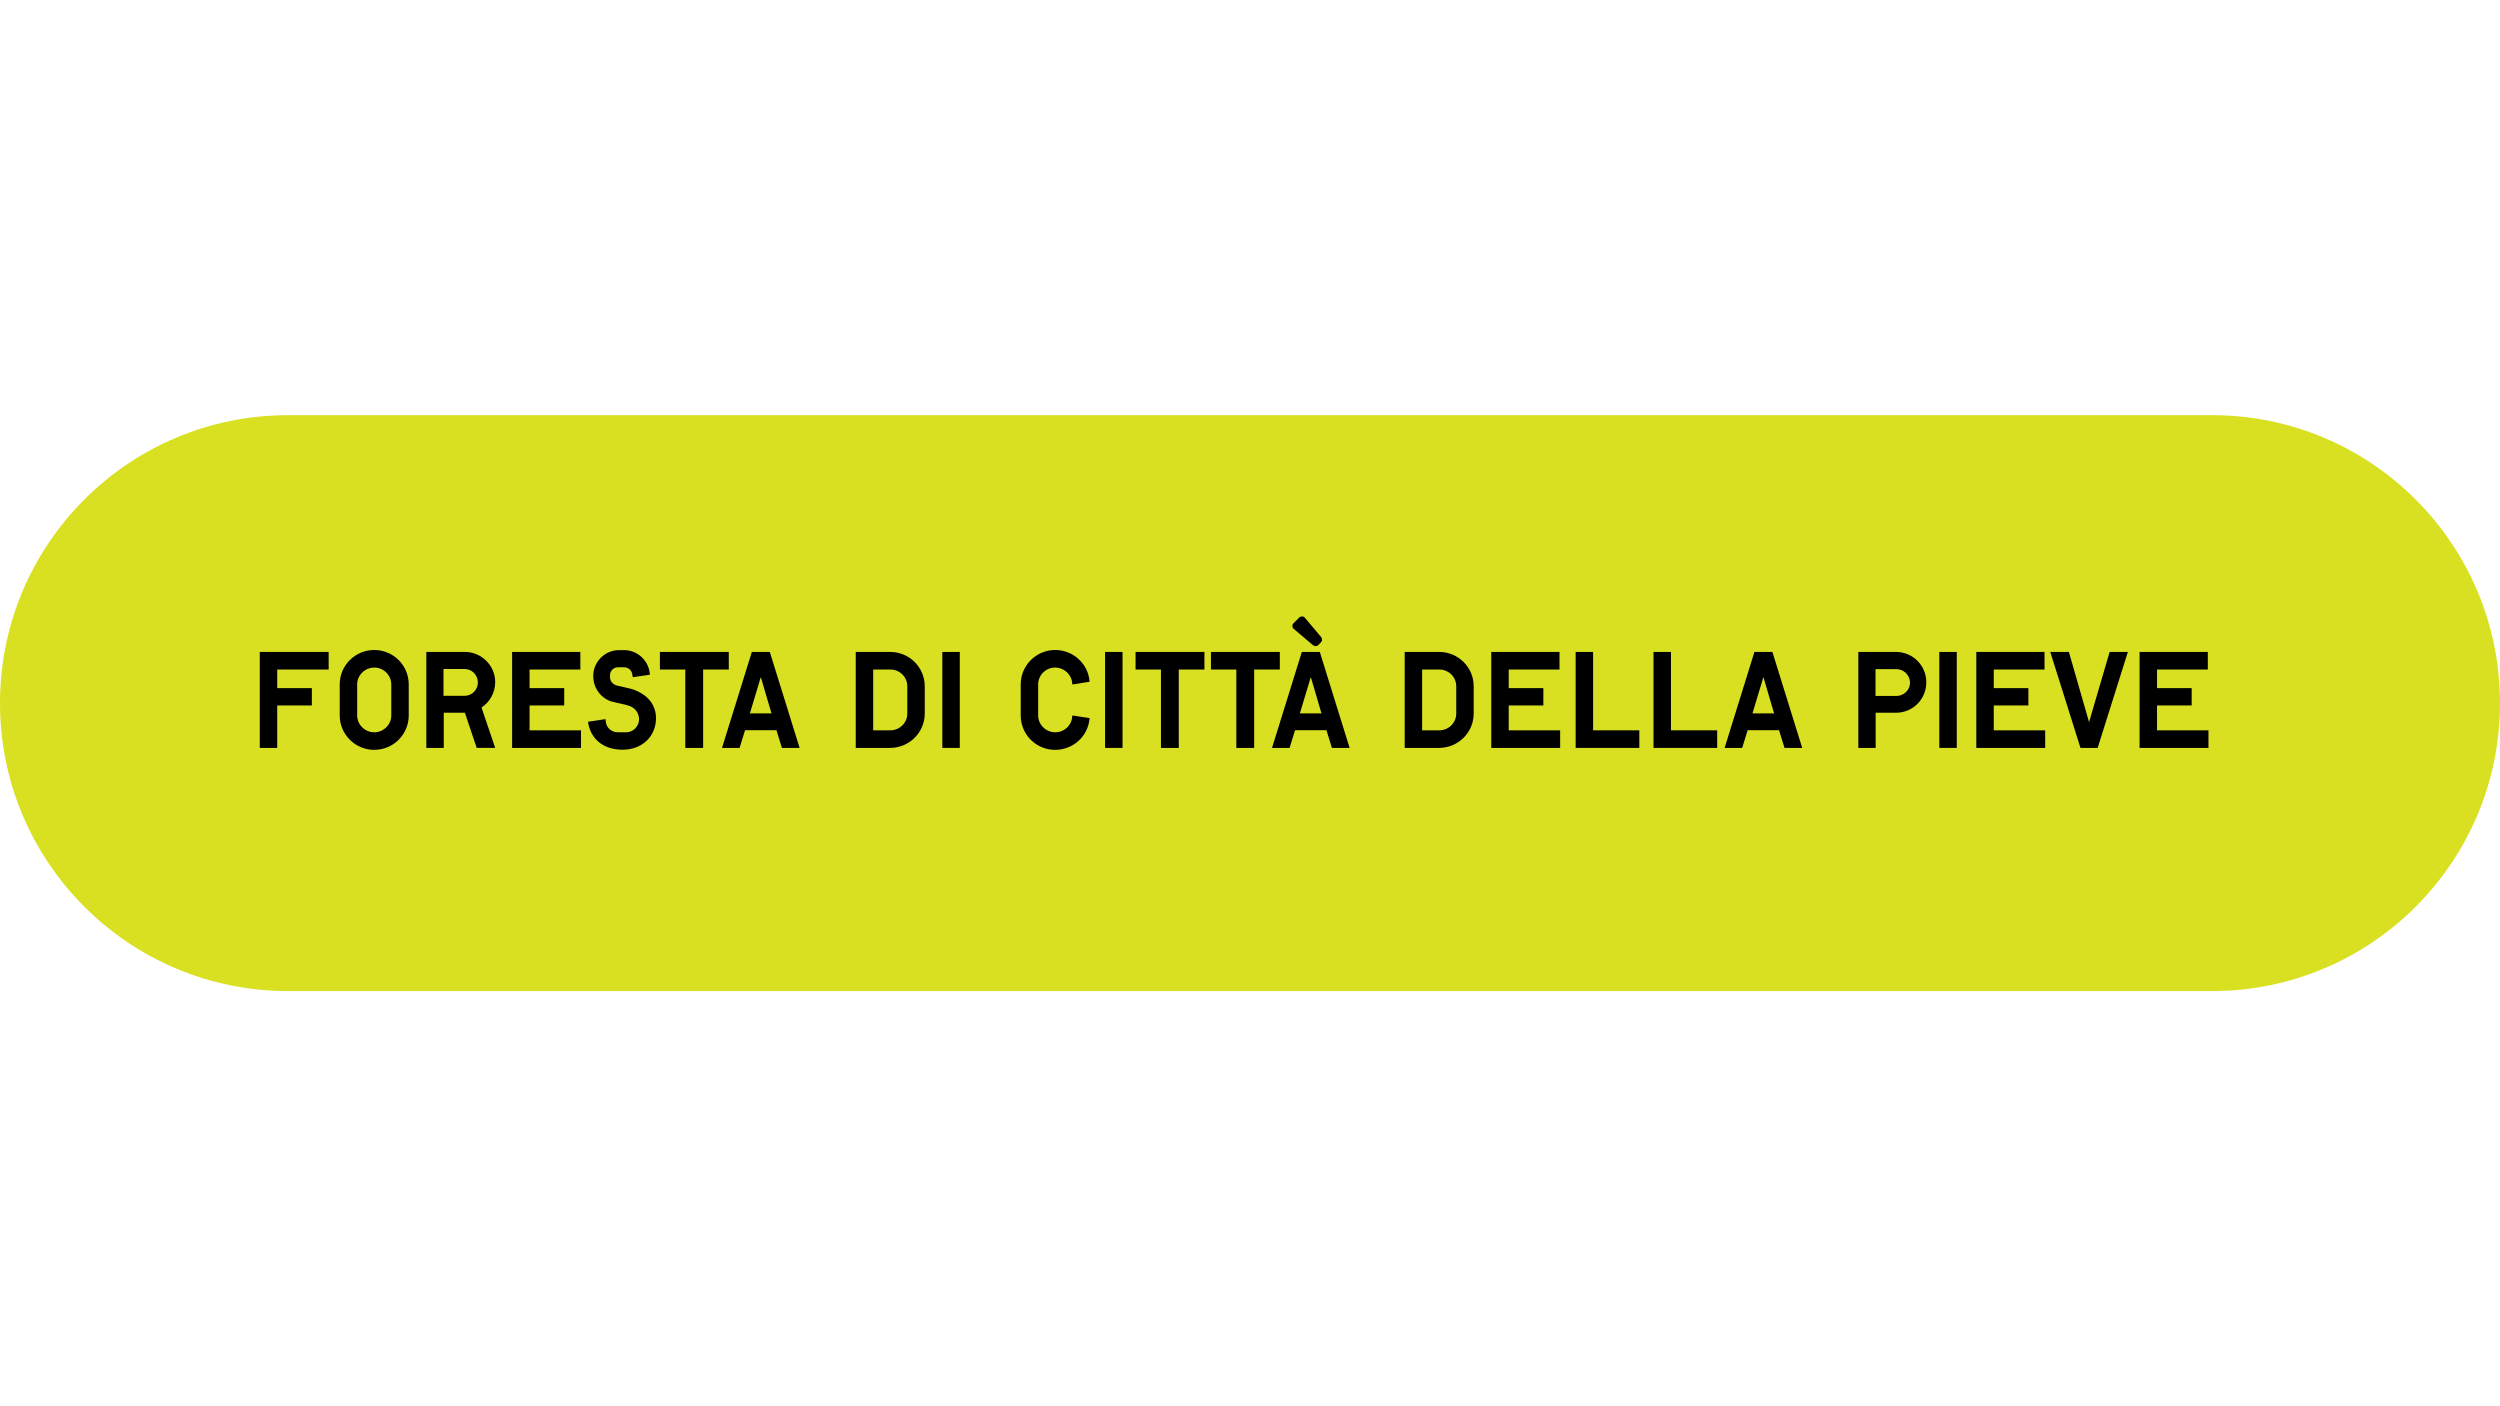 <?xml version="1.0" encoding="utf-8"?>
<!-- Generator: Adobe Illustrator 25.0.0, SVG Export Plug-In . SVG Version: 6.00 Build 0)  -->
<svg version="1.1" id="Livello_1" xmlns="http://www.w3.org/2000/svg" xmlns:xlink="http://www.w3.org/1999/xlink" x="0px" y="0px"
	 viewBox="0 0 1920 1080" style="enable-background:new 0 0 1920 1080;" xml:space="preserve">
<style type="text/css">
	.st0{fill:#D9E021;}
	.st1{fill:none;}
	.st2{enable-background:new    ;}
</style>
<g>
	<path class="st0" d="M1698.86,761.14H221.14C99.01,761.14,0,662.13,0,540l0,0c0-122.13,99.01-221.14,221.14-221.14h1477.72
		c122.13,0,221.14,99.01,221.14,221.14l0,0C1920,662.13,1820.99,761.14,1698.86,761.14z"/>
</g>
<rect y="500.69" class="st1" width="1920" height="259.47"/>
<g class="st2">
	<path d="M212.91,528.49h26.6v13.3h-26.6v32.6h-13.4v-73.7h52.9v13.5h-39.5V528.49z"/>
	<path d="M287.41,575.89c-14.6,0-26.5-11.8-26.5-26.4v-23.9c0-14.6,11.9-26.4,26.5-26.4s26.5,11.8,26.5,26.4v23.9
		C313.91,564.09,302.01,575.89,287.41,575.89z M287.41,512.69c-7.2,0-13.1,5.9-13.1,12.9v23.9c0,7,5.9,12.9,13.1,12.9
		c7.2,0,13.1-5.9,13.1-12.9v-23.8C300.51,518.49,294.61,512.69,287.41,512.69z"/>
	<path d="M357.01,547.39h-16.2v27h-13.4v-73.7h29.6c12.8,0,23.3,10.4,23.3,23.2c0,8.1-4.2,15.3-10.5,19.5l10.5,31h-14.2
		L357.01,547.39z M356.81,513.79h-16.2v20.6h16.2c5.6,0,10.2-4.6,10.2-10.2C367.01,518.39,362.41,513.79,356.81,513.79z"/>
	<path d="M393.31,500.69h52.4v13.5h-39v14.3h26.6v13.3h-26.6v19.1h39.5v13.5h-52.9V500.69z"/>
	<path d="M478.01,575.79c-15.9-0.1-24.9-9.5-26.4-21.5l13.4-2l0.3,2.2c0.4,4.5,4.5,7.9,9.1,7.9h6.8c5.1,0,9.6-4.8,9.6-9.9
		c0-5-3.2-9.5-9.2-10.9l-11-2.6c-8.6-2-15-10.3-15-19.7c0-11.1,8.9-20,19.9-20h3.7c10.6,0,19.3,8.3,19.9,18.9l-13.1,1.9l-0.6-3.1
		c-0.7-2.5-3.2-4.5-6-4.5h-4.9c-3.2,0-6,2.7-6,6v1.7c0,3.2,2.4,5.6,5.3,6.3l10.3,2.4c4.1,1,8,3,11.3,5.5c5.1,4,8.6,10,8.4,17.7
		C503.61,564.99,493.81,575.79,478.01,575.79z"/>
	<path d="M540.01,574.39h-13.7v-60.2h-19.5v-13.5h52.9v13.5h-19.7V574.39z"/>
	<path d="M596.31,560.79h-24.1l-4.2,13.6h-13.5l22.9-73.7h13.8l22.9,73.7h-13.6L596.31,560.79z M575.91,547.89h16.6l-8.2-27.9
		L575.91,547.89z"/>
	<path d="M683.61,574.39h-26.4v-73.7h26.5c14.6,0,26.5,11.8,26.5,26.4v20.9C710.21,562.59,698.21,574.39,683.61,574.39z
		 M683.71,514.19h-13.1v46.7h13.1c7.2,0,13.1-5.7,13.1-12.9v-20.8C696.81,519.79,690.91,514.19,683.71,514.19z"/>
	<path d="M723.71,500.69h13.4v73.7h-13.4V500.69z"/>
	<path d="M810.31,575.89c-14.6,0-26.4-11.8-26.4-26.4v-23.9c0-14.6,11.9-26.4,26.5-26.4c13.8,0,25.4,10.6,26.4,24.4l-13.3,2.1
		c0-7.1-5.9-12.9-13.1-13c-7.2-0.1-13.1,5.9-13.1,12.9v23.9c0,7,5.9,12.9,13.1,12.9c7.2,0,13.1-5.8,13.1-12.9l13.3,2
		C835.81,565.29,824.31,575.89,810.31,575.89z"/>
	<path d="M848.7,500.69h13.4v73.7h-13.4V500.69z"/>
	<path d="M905.31,574.39h-13.7v-60.2h-19.5v-13.5h52.9v13.5h-19.7V574.39z"/>
	<path d="M963.2,574.39h-13.7v-60.2H930v-13.5h52.9v13.5h-19.7V574.39z"/>
	<path d="M1018.71,560.79h-24.1l-4.2,13.6h-13.5l22.9-73.7h13.8l22.9,73.7h-13.6L1018.71,560.79z M1012.6,495.28
		c-1.2,1.2-2.6,1.3-4.4,0.1l-14.7-12.5c-1.2-1-1.3-3-0.1-4.2l4.4-4.4c1.2-1.2,3.3-1.1,4.2,0l12.5,14.8c1.1,1.6,1.2,3,0,4.2
		L1012.6,495.28z M998.3,547.89h16.6l-8.2-27.9L998.3,547.89z"/>
	<path d="M1105.2,574.39h-26.4v-73.7h26.5c14.6,0,26.5,11.8,26.5,26.4v20.9C1131.8,562.59,1119.8,574.39,1105.2,574.39z
		 M1105.3,514.19h-13.1v46.7h13.1c7.2,0,13.1-5.7,13.1-12.9v-20.8C1118.4,519.79,1112.5,514.19,1105.3,514.19z"/>
	<path d="M1145.3,500.69h52.4v13.5h-39v14.3h26.6v13.3h-26.6v19.1h39.5v13.5h-52.9V500.69z"/>
	<path d="M1210.1,500.69h13.4v60.2h35.5v13.5h-48.9V500.69z"/>
	<path d="M1269.9,500.69h13.4v60.2h35.5v13.5h-48.9V500.69z"/>
	<path d="M1366.3,560.79h-24.1l-4.2,13.6h-13.5l22.9-73.7h13.8l22.9,73.7h-13.6L1366.3,560.79z M1345.9,547.89h16.6l-8.2-27.9
		L1345.9,547.89z"/>
	<path d="M1456.1,547.39h-15.6v27h-13.3v-73.7h28.9c12.9,0,23.3,10.4,23.3,23.2C1479.5,536.89,1469.1,547.39,1456.1,547.39z
		 M1456.4,513.89h-16v20.6h16c5.8,0,10.5-4.6,10.5-10.2C1466.8,518.49,1462.1,513.89,1456.4,513.89z"/>
	<path d="M1489.4,500.69h13.4v73.7h-13.4V500.69z"/>
	<path d="M1517.8,500.69h52.4v13.5h-39v14.3h26.6v13.3h-26.6v19.1h39.5v13.5h-52.9V500.69z"/>
	<path d="M1597.8,574.39l-23.2-73.7h14.3l15.5,53.9l15.8-53.9h14l-23.2,73.7H1597.8z"/>
	<path d="M1643.2,500.69h52.4v13.5h-39v14.3h26.6v13.3h-26.6v19.1h39.5v13.5h-52.9V500.69z"/>
</g>
</svg>
